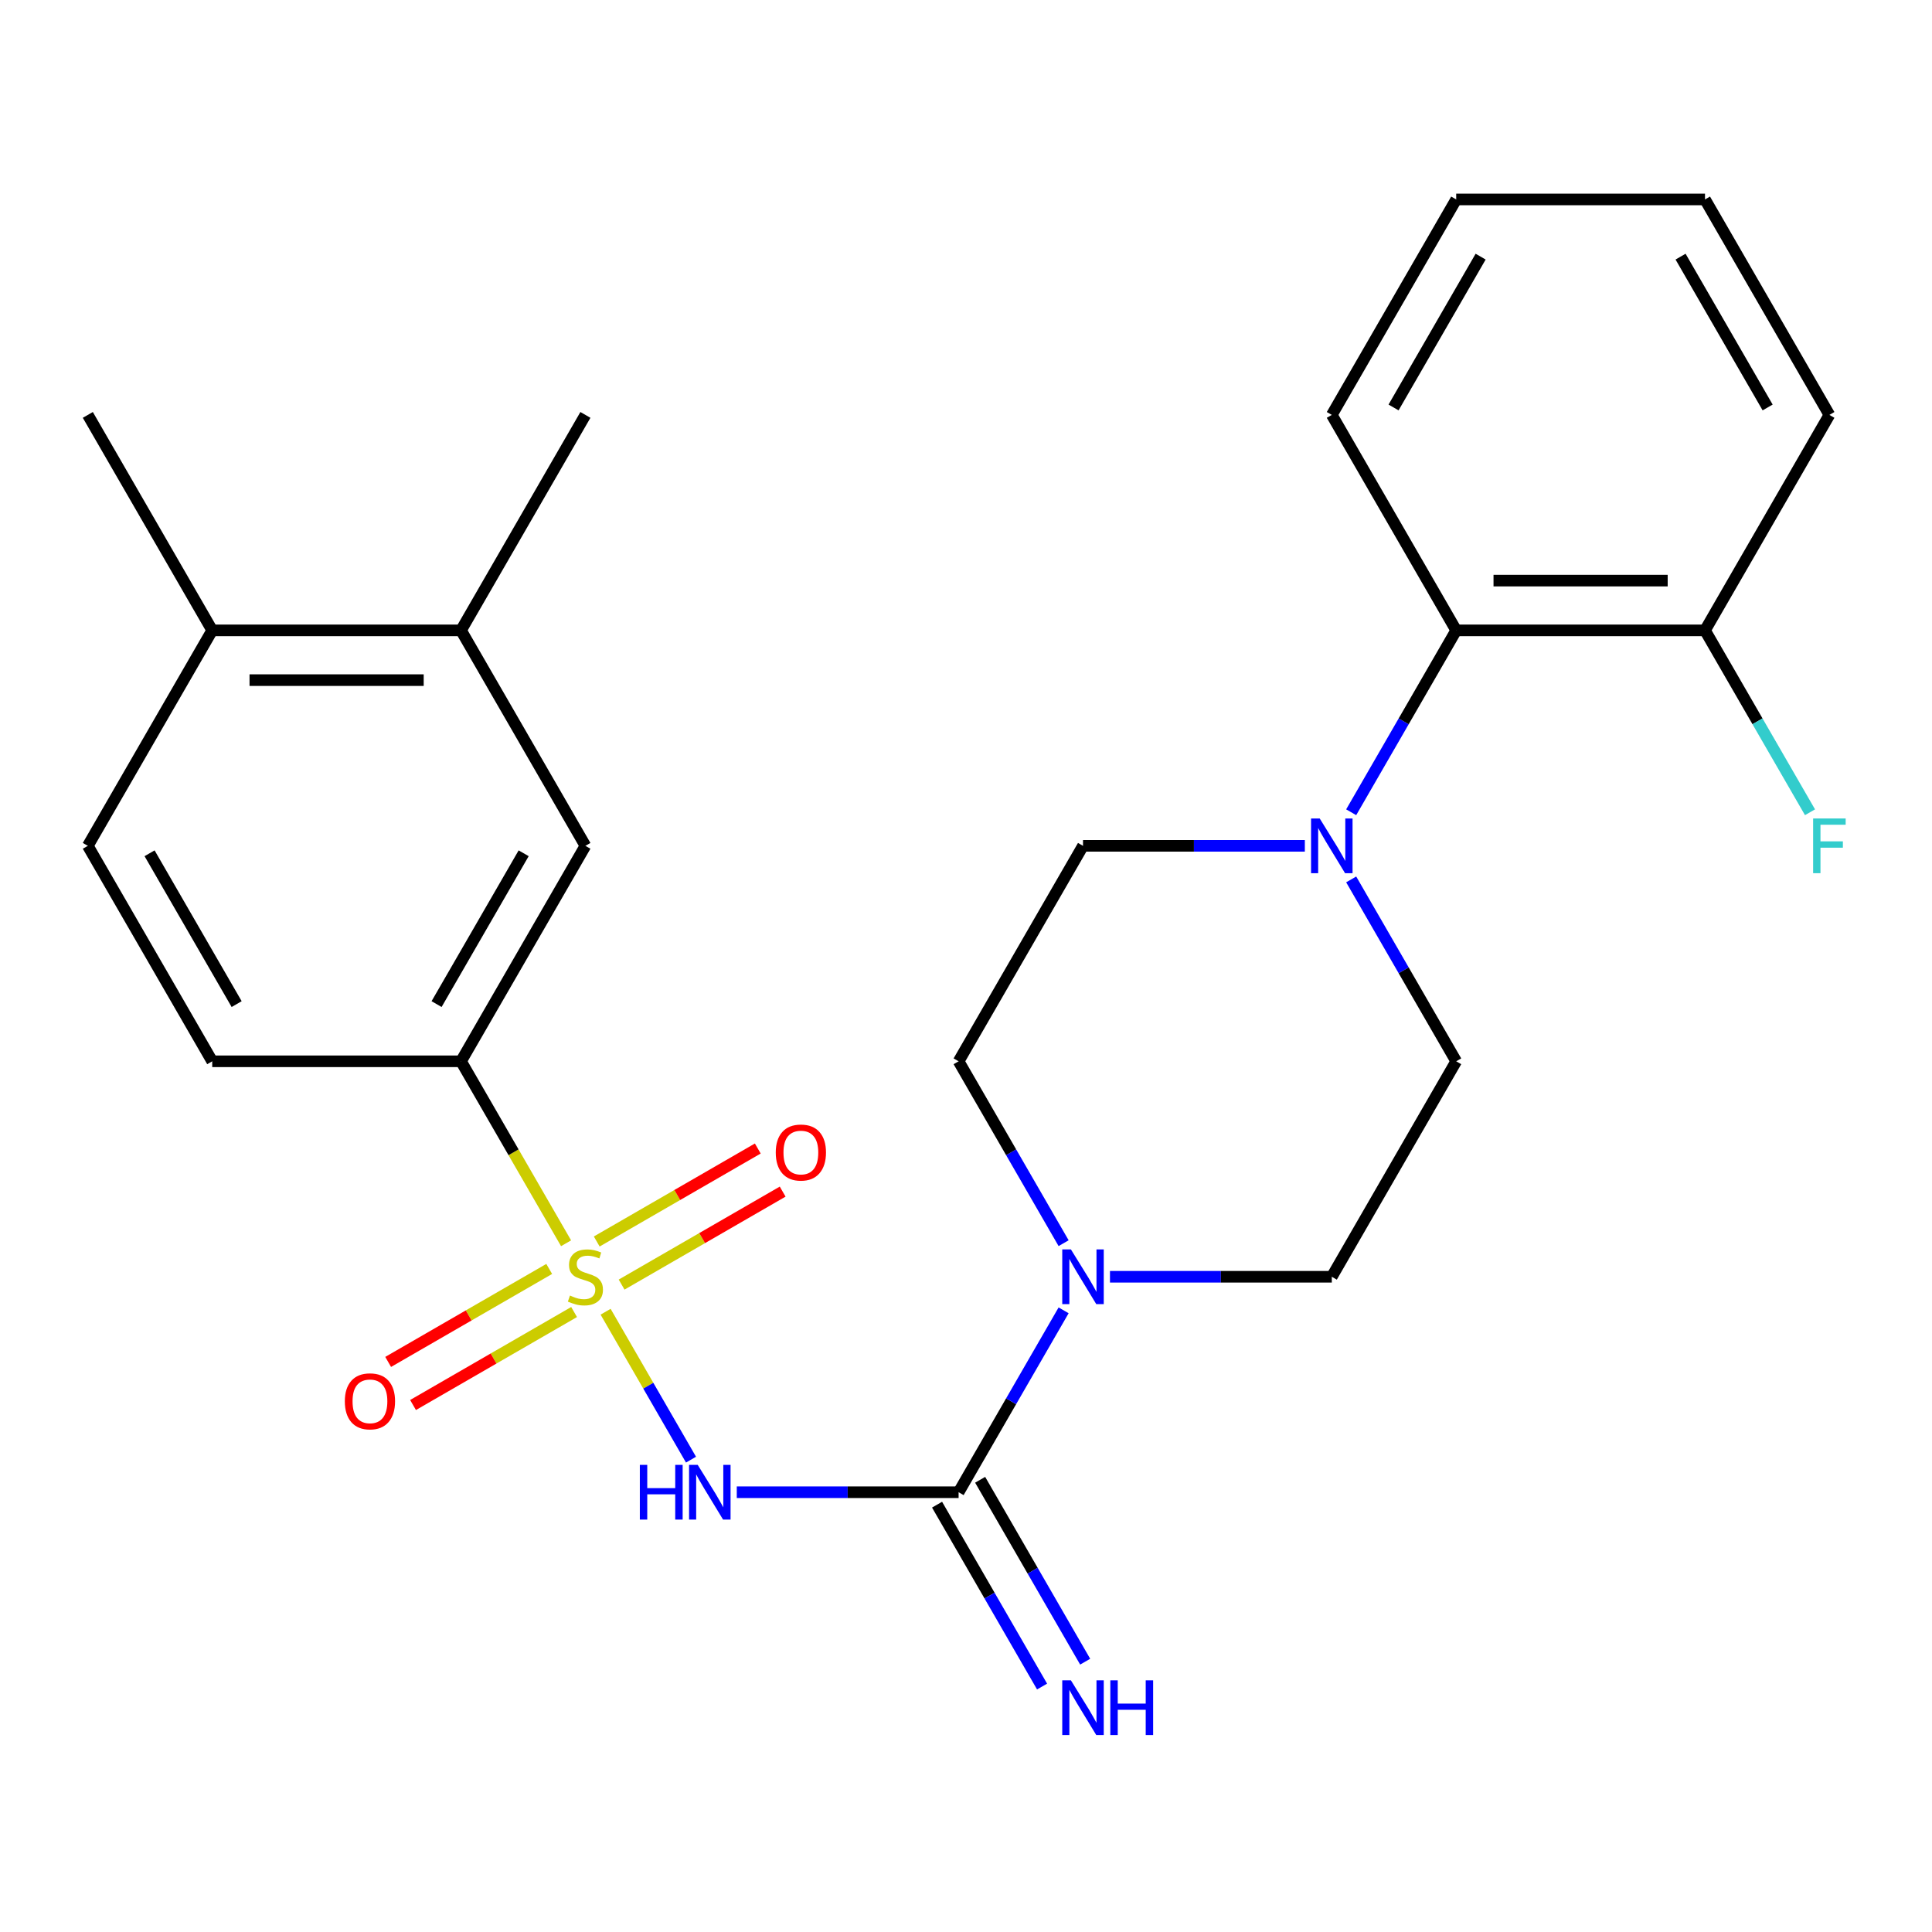 <?xml version='1.0' encoding='iso-8859-1'?>
<svg version='1.1' baseProfile='full'
              xmlns='http://www.w3.org/2000/svg'
                      xmlns:rdkit='http://www.rdkit.org/xml'
                      xmlns:xlink='http://www.w3.org/1999/xlink'
                  xml:space='preserve'
width='1000px' height='1000px' viewBox='0 0 1000 1000'>
<!-- END OF HEADER -->
<rect style='opacity:1.0;fill:#FFFFFF;stroke:none' width='1000' height='1000' x='0' y='0'> </rect>
<path class='bond-0' d='M 313.458,678.949 L 335.561,717.233' style='fill:none;fill-rule:evenodd;stroke:#CCCC00;stroke-width:6px;stroke-linecap:butt;stroke-linejoin:miter;stroke-opacity:1' />
<path class='bond-0' d='M 335.561,717.233 L 357.664,755.517' style='fill:none;fill-rule:evenodd;stroke:#0000FF;stroke-width:6px;stroke-linecap:butt;stroke-linejoin:miter;stroke-opacity:1' />
<path class='bond-4' d='M 292.997,643.511 L 265.808,596.418' style='fill:none;fill-rule:evenodd;stroke:#CCCC00;stroke-width:6px;stroke-linecap:butt;stroke-linejoin:miter;stroke-opacity:1' />
<path class='bond-4' d='M 265.808,596.418 L 238.62,549.326' style='fill:none;fill-rule:evenodd;stroke:#000000;stroke-width:6px;stroke-linecap:butt;stroke-linejoin:miter;stroke-opacity:1' />
<path class='bond-6' d='M 284.27,656.799 L 242.59,680.863' style='fill:none;fill-rule:evenodd;stroke:#CCCC00;stroke-width:6px;stroke-linecap:butt;stroke-linejoin:miter;stroke-opacity:1' />
<path class='bond-6' d='M 242.59,680.863 L 200.91,704.927' style='fill:none;fill-rule:evenodd;stroke:#FF0000;stroke-width:6px;stroke-linecap:butt;stroke-linejoin:miter;stroke-opacity:1' />
<path class='bond-6' d='M 297.147,679.103 L 255.467,703.167' style='fill:none;fill-rule:evenodd;stroke:#CCCC00;stroke-width:6px;stroke-linecap:butt;stroke-linejoin:miter;stroke-opacity:1' />
<path class='bond-6' d='M 255.467,703.167 L 213.787,727.231' style='fill:none;fill-rule:evenodd;stroke:#FF0000;stroke-width:6px;stroke-linecap:butt;stroke-linejoin:miter;stroke-opacity:1' />
<path class='bond-7' d='M 321.746,664.901 L 363.426,640.837' style='fill:none;fill-rule:evenodd;stroke:#CCCC00;stroke-width:6px;stroke-linecap:butt;stroke-linejoin:miter;stroke-opacity:1' />
<path class='bond-7' d='M 363.426,640.837 L 405.106,616.773' style='fill:none;fill-rule:evenodd;stroke:#FF0000;stroke-width:6px;stroke-linecap:butt;stroke-linejoin:miter;stroke-opacity:1' />
<path class='bond-7' d='M 308.869,642.596 L 350.549,618.532' style='fill:none;fill-rule:evenodd;stroke:#CCCC00;stroke-width:6px;stroke-linecap:butt;stroke-linejoin:miter;stroke-opacity:1' />
<path class='bond-7' d='M 350.549,618.532 L 392.229,594.468' style='fill:none;fill-rule:evenodd;stroke:#FF0000;stroke-width:6px;stroke-linecap:butt;stroke-linejoin:miter;stroke-opacity:1' />
<path class='bond-1' d='M 381.356,772.374 L 438.764,772.374' style='fill:none;fill-rule:evenodd;stroke:#0000FF;stroke-width:6px;stroke-linecap:butt;stroke-linejoin:miter;stroke-opacity:1' />
<path class='bond-1' d='M 438.764,772.374 L 496.173,772.374' style='fill:none;fill-rule:evenodd;stroke:#000000;stroke-width:6px;stroke-linecap:butt;stroke-linejoin:miter;stroke-opacity:1' />
<path class='bond-2' d='M 496.173,772.374 L 523.35,725.302' style='fill:none;fill-rule:evenodd;stroke:#000000;stroke-width:6px;stroke-linecap:butt;stroke-linejoin:miter;stroke-opacity:1' />
<path class='bond-2' d='M 523.35,725.302 L 550.527,678.229' style='fill:none;fill-rule:evenodd;stroke:#0000FF;stroke-width:6px;stroke-linecap:butt;stroke-linejoin:miter;stroke-opacity:1' />
<path class='bond-9' d='M 485.021,778.813 L 512.198,825.885' style='fill:none;fill-rule:evenodd;stroke:#000000;stroke-width:6px;stroke-linecap:butt;stroke-linejoin:miter;stroke-opacity:1' />
<path class='bond-9' d='M 512.198,825.885 L 539.375,872.957' style='fill:none;fill-rule:evenodd;stroke:#0000FF;stroke-width:6px;stroke-linecap:butt;stroke-linejoin:miter;stroke-opacity:1' />
<path class='bond-9' d='M 507.325,765.935 L 534.503,813.007' style='fill:none;fill-rule:evenodd;stroke:#000000;stroke-width:6px;stroke-linecap:butt;stroke-linejoin:miter;stroke-opacity:1' />
<path class='bond-9' d='M 534.503,813.007 L 561.68,860.079' style='fill:none;fill-rule:evenodd;stroke:#0000FF;stroke-width:6px;stroke-linecap:butt;stroke-linejoin:miter;stroke-opacity:1' />
<path class='bond-11' d='M 574.521,660.85 L 631.929,660.85' style='fill:none;fill-rule:evenodd;stroke:#0000FF;stroke-width:6px;stroke-linecap:butt;stroke-linejoin:miter;stroke-opacity:1' />
<path class='bond-11' d='M 631.929,660.85 L 689.338,660.85' style='fill:none;fill-rule:evenodd;stroke:#000000;stroke-width:6px;stroke-linecap:butt;stroke-linejoin:miter;stroke-opacity:1' />
<path class='bond-12' d='M 550.527,643.471 L 523.35,596.398' style='fill:none;fill-rule:evenodd;stroke:#0000FF;stroke-width:6px;stroke-linecap:butt;stroke-linejoin:miter;stroke-opacity:1' />
<path class='bond-12' d='M 523.35,596.398 L 496.173,549.326' style='fill:none;fill-rule:evenodd;stroke:#000000;stroke-width:6px;stroke-linecap:butt;stroke-linejoin:miter;stroke-opacity:1' />
<path class='bond-3' d='M 675.379,437.802 L 617.97,437.802' style='fill:none;fill-rule:evenodd;stroke:#0000FF;stroke-width:6px;stroke-linecap:butt;stroke-linejoin:miter;stroke-opacity:1' />
<path class='bond-3' d='M 617.97,437.802 L 560.561,437.802' style='fill:none;fill-rule:evenodd;stroke:#000000;stroke-width:6px;stroke-linecap:butt;stroke-linejoin:miter;stroke-opacity:1' />
<path class='bond-5' d='M 699.372,420.423 L 726.549,373.35' style='fill:none;fill-rule:evenodd;stroke:#0000FF;stroke-width:6px;stroke-linecap:butt;stroke-linejoin:miter;stroke-opacity:1' />
<path class='bond-5' d='M 726.549,373.35 L 753.726,326.278' style='fill:none;fill-rule:evenodd;stroke:#000000;stroke-width:6px;stroke-linecap:butt;stroke-linejoin:miter;stroke-opacity:1' />
<path class='bond-27' d='M 699.372,455.182 L 726.549,502.254' style='fill:none;fill-rule:evenodd;stroke:#0000FF;stroke-width:6px;stroke-linecap:butt;stroke-linejoin:miter;stroke-opacity:1' />
<path class='bond-27' d='M 726.549,502.254 L 753.726,549.326' style='fill:none;fill-rule:evenodd;stroke:#000000;stroke-width:6px;stroke-linecap:butt;stroke-linejoin:miter;stroke-opacity:1' />
<path class='bond-8' d='M 238.62,549.326 L 303.008,437.802' style='fill:none;fill-rule:evenodd;stroke:#000000;stroke-width:6px;stroke-linecap:butt;stroke-linejoin:miter;stroke-opacity:1' />
<path class='bond-8' d='M 225.973,519.72 L 271.045,441.653' style='fill:none;fill-rule:evenodd;stroke:#000000;stroke-width:6px;stroke-linecap:butt;stroke-linejoin:miter;stroke-opacity:1' />
<path class='bond-17' d='M 238.62,549.326 L 109.843,549.326' style='fill:none;fill-rule:evenodd;stroke:#000000;stroke-width:6px;stroke-linecap:butt;stroke-linejoin:miter;stroke-opacity:1' />
<path class='bond-16' d='M 753.726,326.278 L 882.503,326.278' style='fill:none;fill-rule:evenodd;stroke:#000000;stroke-width:6px;stroke-linecap:butt;stroke-linejoin:miter;stroke-opacity:1' />
<path class='bond-16' d='M 773.043,300.523 L 863.187,300.523' style='fill:none;fill-rule:evenodd;stroke:#000000;stroke-width:6px;stroke-linecap:butt;stroke-linejoin:miter;stroke-opacity:1' />
<path class='bond-20' d='M 753.726,326.278 L 689.338,214.754' style='fill:none;fill-rule:evenodd;stroke:#000000;stroke-width:6px;stroke-linecap:butt;stroke-linejoin:miter;stroke-opacity:1' />
<path class='bond-10' d='M 303.008,437.802 L 238.62,326.278' style='fill:none;fill-rule:evenodd;stroke:#000000;stroke-width:6px;stroke-linecap:butt;stroke-linejoin:miter;stroke-opacity:1' />
<path class='bond-21' d='M 238.62,326.278 L 303.008,214.754' style='fill:none;fill-rule:evenodd;stroke:#000000;stroke-width:6px;stroke-linecap:butt;stroke-linejoin:miter;stroke-opacity:1' />
<path class='bond-26' d='M 238.62,326.278 L 109.843,326.278' style='fill:none;fill-rule:evenodd;stroke:#000000;stroke-width:6px;stroke-linecap:butt;stroke-linejoin:miter;stroke-opacity:1' />
<path class='bond-26' d='M 219.303,352.034 L 129.159,352.034' style='fill:none;fill-rule:evenodd;stroke:#000000;stroke-width:6px;stroke-linecap:butt;stroke-linejoin:miter;stroke-opacity:1' />
<path class='bond-13' d='M 689.338,660.85 L 753.726,549.326' style='fill:none;fill-rule:evenodd;stroke:#000000;stroke-width:6px;stroke-linecap:butt;stroke-linejoin:miter;stroke-opacity:1' />
<path class='bond-14' d='M 496.173,549.326 L 560.561,437.802' style='fill:none;fill-rule:evenodd;stroke:#000000;stroke-width:6px;stroke-linecap:butt;stroke-linejoin:miter;stroke-opacity:1' />
<path class='bond-15' d='M 109.843,326.278 L 45.455,437.802' style='fill:none;fill-rule:evenodd;stroke:#000000;stroke-width:6px;stroke-linecap:butt;stroke-linejoin:miter;stroke-opacity:1' />
<path class='bond-22' d='M 109.843,326.278 L 45.455,214.754' style='fill:none;fill-rule:evenodd;stroke:#000000;stroke-width:6px;stroke-linecap:butt;stroke-linejoin:miter;stroke-opacity:1' />
<path class='bond-19' d='M 882.503,326.278 L 909.68,373.35' style='fill:none;fill-rule:evenodd;stroke:#000000;stroke-width:6px;stroke-linecap:butt;stroke-linejoin:miter;stroke-opacity:1' />
<path class='bond-19' d='M 909.68,373.35 L 936.857,420.423' style='fill:none;fill-rule:evenodd;stroke:#33CCCC;stroke-width:6px;stroke-linecap:butt;stroke-linejoin:miter;stroke-opacity:1' />
<path class='bond-23' d='M 882.503,326.278 L 946.891,214.754' style='fill:none;fill-rule:evenodd;stroke:#000000;stroke-width:6px;stroke-linecap:butt;stroke-linejoin:miter;stroke-opacity:1' />
<path class='bond-18' d='M 109.843,549.326 L 45.455,437.802' style='fill:none;fill-rule:evenodd;stroke:#000000;stroke-width:6px;stroke-linecap:butt;stroke-linejoin:miter;stroke-opacity:1' />
<path class='bond-18' d='M 122.489,519.72 L 77.418,441.653' style='fill:none;fill-rule:evenodd;stroke:#000000;stroke-width:6px;stroke-linecap:butt;stroke-linejoin:miter;stroke-opacity:1' />
<path class='bond-24' d='M 689.338,214.754 L 753.726,103.23' style='fill:none;fill-rule:evenodd;stroke:#000000;stroke-width:6px;stroke-linecap:butt;stroke-linejoin:miter;stroke-opacity:1' />
<path class='bond-24' d='M 721.301,210.903 L 766.373,132.837' style='fill:none;fill-rule:evenodd;stroke:#000000;stroke-width:6px;stroke-linecap:butt;stroke-linejoin:miter;stroke-opacity:1' />
<path class='bond-28' d='M 946.891,214.754 L 882.503,103.23' style='fill:none;fill-rule:evenodd;stroke:#000000;stroke-width:6px;stroke-linecap:butt;stroke-linejoin:miter;stroke-opacity:1' />
<path class='bond-28' d='M 914.928,210.903 L 869.857,132.837' style='fill:none;fill-rule:evenodd;stroke:#000000;stroke-width:6px;stroke-linecap:butt;stroke-linejoin:miter;stroke-opacity:1' />
<path class='bond-25' d='M 753.726,103.23 L 882.503,103.23' style='fill:none;fill-rule:evenodd;stroke:#000000;stroke-width:6px;stroke-linecap:butt;stroke-linejoin:miter;stroke-opacity:1' />
<path  class='atom-0' d='M 295.008 670.57
Q 295.328 670.69, 296.648 671.25
Q 297.968 671.81, 299.408 672.17
Q 300.888 672.49, 302.328 672.49
Q 305.008 672.49, 306.568 671.21
Q 308.128 669.89, 308.128 667.61
Q 308.128 666.05, 307.328 665.09
Q 306.568 664.13, 305.368 663.61
Q 304.168 663.09, 302.168 662.49
Q 299.648 661.73, 298.128 661.01
Q 296.648 660.29, 295.568 658.77
Q 294.528 657.25, 294.528 654.69
Q 294.528 651.13, 296.928 648.93
Q 299.368 646.73, 304.168 646.73
Q 307.448 646.73, 311.168 648.29
L 310.248 651.37
Q 306.848 649.97, 304.288 649.97
Q 301.528 649.97, 300.008 651.13
Q 298.488 652.25, 298.528 654.21
Q 298.528 655.73, 299.288 656.65
Q 300.088 657.57, 301.208 658.09
Q 302.368 658.61, 304.288 659.21
Q 306.848 660.01, 308.368 660.81
Q 309.888 661.61, 310.968 663.25
Q 312.088 664.85, 312.088 667.61
Q 312.088 671.53, 309.448 673.65
Q 306.848 675.73, 302.488 675.73
Q 299.968 675.73, 298.048 675.17
Q 296.168 674.65, 293.928 673.73
L 295.008 670.57
' fill='#CCCC00'/>
<path  class='atom-1' d='M 331.176 758.214
L 335.016 758.214
L 335.016 770.254
L 349.496 770.254
L 349.496 758.214
L 353.336 758.214
L 353.336 786.534
L 349.496 786.534
L 349.496 773.454
L 335.016 773.454
L 335.016 786.534
L 331.176 786.534
L 331.176 758.214
' fill='#0000FF'/>
<path  class='atom-1' d='M 361.136 758.214
L 370.416 773.214
Q 371.336 774.694, 372.816 777.374
Q 374.296 780.054, 374.376 780.214
L 374.376 758.214
L 378.136 758.214
L 378.136 786.534
L 374.256 786.534
L 364.296 770.134
Q 363.136 768.214, 361.896 766.014
Q 360.696 763.814, 360.336 763.134
L 360.336 786.534
L 356.656 786.534
L 356.656 758.214
L 361.136 758.214
' fill='#0000FF'/>
<path  class='atom-3' d='M 554.301 646.69
L 563.581 661.69
Q 564.501 663.17, 565.981 665.85
Q 567.461 668.53, 567.541 668.69
L 567.541 646.69
L 571.301 646.69
L 571.301 675.01
L 567.421 675.01
L 557.461 658.61
Q 556.301 656.69, 555.061 654.49
Q 553.861 652.29, 553.501 651.61
L 553.501 675.01
L 549.821 675.01
L 549.821 646.69
L 554.301 646.69
' fill='#0000FF'/>
<path  class='atom-4' d='M 683.078 423.642
L 692.358 438.642
Q 693.278 440.122, 694.758 442.802
Q 696.238 445.482, 696.318 445.642
L 696.318 423.642
L 700.078 423.642
L 700.078 451.962
L 696.198 451.962
L 686.238 435.562
Q 685.078 433.642, 683.838 431.442
Q 682.638 429.242, 682.278 428.562
L 682.278 451.962
L 678.598 451.962
L 678.598 423.642
L 683.078 423.642
' fill='#0000FF'/>
<path  class='atom-7' d='M 178.484 725.318
Q 178.484 718.518, 181.844 714.718
Q 185.204 710.918, 191.484 710.918
Q 197.764 710.918, 201.124 714.718
Q 204.484 718.518, 204.484 725.318
Q 204.484 732.198, 201.084 736.118
Q 197.684 739.998, 191.484 739.998
Q 185.244 739.998, 181.844 736.118
Q 178.484 732.238, 178.484 725.318
M 191.484 736.798
Q 195.804 736.798, 198.124 733.918
Q 200.484 730.998, 200.484 725.318
Q 200.484 719.758, 198.124 716.958
Q 195.804 714.118, 191.484 714.118
Q 187.164 714.118, 184.804 716.918
Q 182.484 719.718, 182.484 725.318
Q 182.484 731.038, 184.804 733.918
Q 187.164 736.798, 191.484 736.798
' fill='#FF0000'/>
<path  class='atom-8' d='M 401.532 596.542
Q 401.532 589.742, 404.892 585.942
Q 408.252 582.142, 414.532 582.142
Q 420.812 582.142, 424.172 585.942
Q 427.532 589.742, 427.532 596.542
Q 427.532 603.422, 424.132 607.342
Q 420.732 611.222, 414.532 611.222
Q 408.292 611.222, 404.892 607.342
Q 401.532 603.462, 401.532 596.542
M 414.532 608.022
Q 418.852 608.022, 421.172 605.142
Q 423.532 602.222, 423.532 596.542
Q 423.532 590.982, 421.172 588.182
Q 418.852 585.342, 414.532 585.342
Q 410.212 585.342, 407.852 588.142
Q 405.532 590.942, 405.532 596.542
Q 405.532 602.262, 407.852 605.142
Q 410.212 608.022, 414.532 608.022
' fill='#FF0000'/>
<path  class='atom-10' d='M 554.301 869.738
L 563.581 884.738
Q 564.501 886.218, 565.981 888.898
Q 567.461 891.578, 567.541 891.738
L 567.541 869.738
L 571.301 869.738
L 571.301 898.058
L 567.421 898.058
L 557.461 881.658
Q 556.301 879.738, 555.061 877.538
Q 553.861 875.338, 553.501 874.658
L 553.501 898.058
L 549.821 898.058
L 549.821 869.738
L 554.301 869.738
' fill='#0000FF'/>
<path  class='atom-10' d='M 574.701 869.738
L 578.541 869.738
L 578.541 881.778
L 593.021 881.778
L 593.021 869.738
L 596.861 869.738
L 596.861 898.058
L 593.021 898.058
L 593.021 884.978
L 578.541 884.978
L 578.541 898.058
L 574.701 898.058
L 574.701 869.738
' fill='#0000FF'/>
<path  class='atom-20' d='M 938.471 423.642
L 955.311 423.642
L 955.311 426.882
L 942.271 426.882
L 942.271 435.482
L 953.871 435.482
L 953.871 438.762
L 942.271 438.762
L 942.271 451.962
L 938.471 451.962
L 938.471 423.642
' fill='#33CCCC'/>
</svg>

